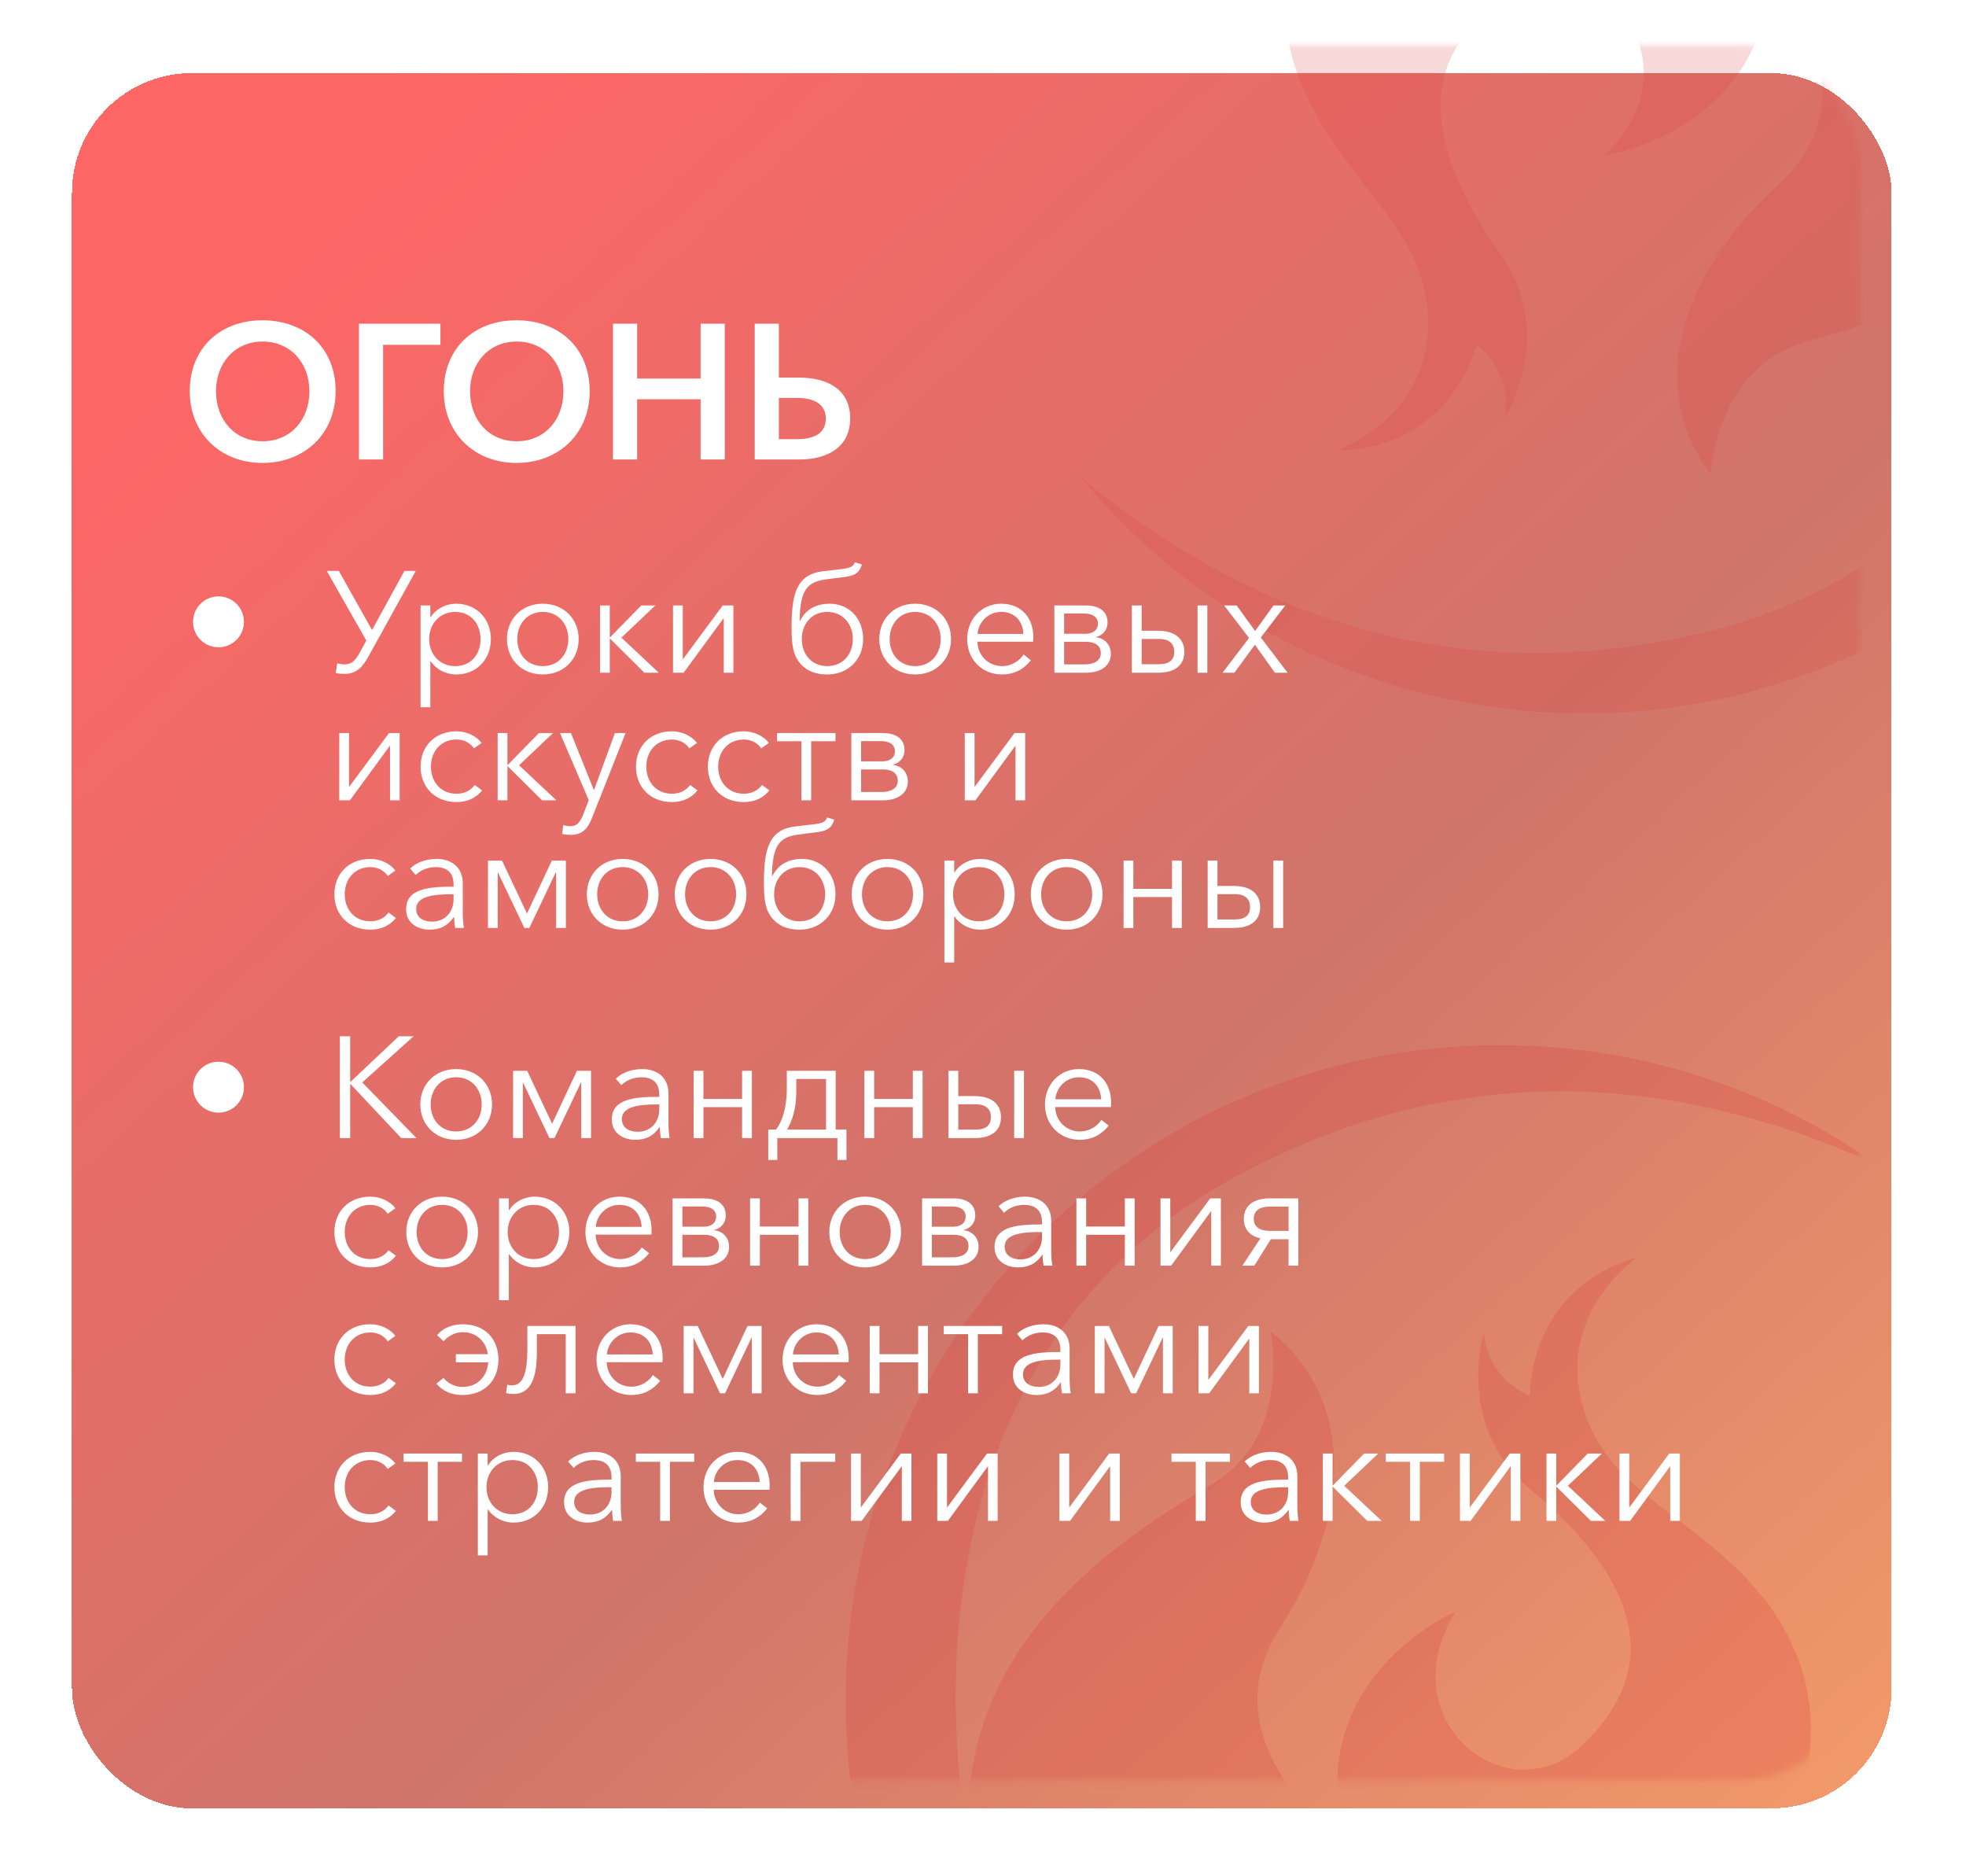 <?xml version="1.0" encoding="UTF-8"?> <svg xmlns="http://www.w3.org/2000/svg" width="262" height="250" viewBox="0 0 262 250" fill="none"><g filter="url(#filter0_d_6774_3759)" data-figma-bg-blur-radius="20.8101"><rect x="5.33" y="6.016" width="242.492" height="231.191" rx="15.967" fill="url(#paint0_linear_6774_3759)" fill-opacity="0.6" shape-rendering="crispEdges"></rect></g><g style="mix-blend-mode:overlay" opacity="0.64"><mask id="mask0_6774_3759" style="mask-type:alpha" maskUnits="userSpaceOnUse" x="5" y="6" width="243" height="232"><rect data-figma-bg-blur-radius="20.8101" x="5.329" y="6" width="242.492" height="231.191" rx="15.967" fill="url(#paint1_linear_6774_3759)" fill-opacity="0.6"></rect></mask><g mask="url(#mask0_6774_3759)"><g style="mix-blend-mode:overlay" opacity="0.9"><path d="M129.183 245.485C127.09 218.377 150.676 204.216 161.506 197.748C172.336 191.28 169.302 177.399 169.302 177.399C180.519 186.153 180.327 201.758 170.442 217.172C160.557 232.585 179.375 245.716 179.375 245.716C173.101 223.639 194.011 214.698 194.011 214.698C184.887 229.158 200.855 241.906 210.753 232.621C220.65 223.336 220.064 211.905 203.845 198.331C193.836 189.951 197.758 177.526 197.758 177.526C197.877 179.356 198.512 181.115 199.59 182.598C200.667 184.081 202.143 185.228 203.845 185.906C204.59 170.668 217.712 167.663 218.123 167.575C217.888 167.783 207.731 174.817 210.769 186.779C213.806 198.742 225.118 201.375 234.131 211.849C242.465 221.537 245.02 235.486 233.756 251.622C226.673 261.76 226.912 270.271 231.671 275.374C234.728 278.654 248.014 282.066 253.271 257.714C259.079 230.81 278.427 233.355 278.427 233.355C278.427 233.355 264.476 236.779 265.102 253.904C265.696 270.586 264.277 287.963 250.003 298.145C249.792 298.301 249.58 298.449 249.365 298.592C234.83 308.616 217.589 313.969 199.939 313.938C151.748 313.938 112.685 274.836 112.685 226.596C112.685 178.357 151.748 139.25 199.939 139.25C217.947 139.224 235.519 144.801 250.222 155.21C232.624 147.23 200.397 137.055 164.284 156.994C115.985 183.659 128.808 244.06 129.175 245.517" fill="#D93C3C" fill-opacity="0.69"></path></g><g style="mix-blend-mode:overlay" opacity="0.74"><path d="M284.339 7.763C279.344 34.49 252.898 42.063 240.763 45.508C228.628 48.953 227.965 63.146 227.965 63.146C219.396 51.787 223.62 36.763 237.158 24.433C250.696 12.104 235.918 -5.451 235.918 -5.451C236.264 17.498 213.751 20.723 213.751 20.723C226.307 9.117 214.183 -7.33 202.22 -0.923C190.257 5.484 187.864 16.678 200.017 33.987C207.516 44.671 200.512 55.658 200.512 55.658C200.87 53.859 200.712 51.996 200.055 50.285C199.398 48.573 198.27 47.084 196.801 45.989C192.137 60.515 178.685 60.02 178.266 59.999C178.546 59.859 190.177 55.693 190.34 43.353C190.502 31.012 180.256 25.541 174.262 13.091C168.719 1.576 169.861 -12.559 184.918 -25.23C194.384 -33.19 196.356 -41.472 193.079 -47.633C190.975 -51.593 179.025 -58.326 167.644 -36.166C155.071 -11.681 137.041 -19.147 137.041 -19.147C137.041 -19.147 151.403 -18.843 155.231 -35.547C158.975 -51.815 164.843 -68.232 181.266 -74.373C181.51 -74.469 181.752 -74.557 181.998 -74.64C198.632 -80.561 216.671 -81.269 233.712 -76.67C280.26 -64.198 307.872 -16.317 295.386 30.279C282.901 76.874 235.048 104.538 188.499 92.066C171.097 87.43 155.568 77.495 144.06 63.635C158.993 75.898 187.488 94.067 227.531 84.155C281.085 70.898 284.332 9.236 284.355 7.735" fill="#D93C3C" fill-opacity="0.69"></path></g></g></g><path d="M25.288 52.124C25.288 46.325 29.402 42.672 34.971 42.672C40.617 42.672 44.73 46.325 44.73 52.124C44.73 57.77 40.617 61.679 34.971 61.679C29.402 61.679 25.288 57.77 25.288 52.124ZM28.788 52.124C28.788 55.982 31.318 58.792 34.996 58.792C38.701 58.792 41.23 55.982 41.23 52.124C41.23 48.394 38.752 45.507 34.996 45.507C31.267 45.507 28.788 48.394 28.788 52.124ZM47.837 61.219V43.132H58.694V45.942H51.056V61.219H47.837ZM59.143 52.124C59.143 46.325 63.256 42.672 68.826 42.672C74.471 42.672 78.584 46.325 78.584 52.124C78.584 57.77 74.471 61.679 68.826 61.679C63.256 61.679 59.143 57.77 59.143 52.124ZM62.643 52.124C62.643 55.982 65.172 58.792 68.851 58.792C72.555 58.792 75.085 55.982 75.085 52.124C75.085 48.394 72.606 45.507 68.851 45.507C65.121 45.507 62.643 48.394 62.643 52.124ZM81.692 61.219V43.132H84.911V50.438H93.367V43.132H96.586V61.219H93.367V53.197H84.911V61.219H81.692ZM100.578 61.219V43.132H103.796V50.31H106.479C110.336 50.31 113.3 51.92 113.3 55.752C113.3 59.533 110.336 61.219 106.53 61.219H100.578ZM103.796 58.511H106.223C108.548 58.511 110.055 57.693 110.055 55.777C110.055 53.938 108.625 53.018 106.223 53.018H103.796V58.511Z" fill="white"></path><path d="M25.727 82.85C25.727 80.972 27.24 79.459 29.118 79.459C30.996 79.459 32.509 80.972 32.509 82.85C32.509 84.728 30.996 86.242 29.118 86.242C27.24 86.242 25.727 84.728 25.727 82.85ZM45.941 89.786C45.557 89.786 45.098 89.748 44.733 89.671L44.944 88.368C45.212 88.464 45.577 88.522 45.922 88.522C46.822 88.522 47.358 88.023 47.914 87.008L48.815 85.341L43.546 76.067H45.155L49.581 83.942L53.892 76.067H55.406L49.102 87.468C48.336 88.847 47.512 89.786 45.941 89.786ZM56.046 94.231V80.666H57.349V82.218H57.407C58.154 81.049 59.495 80.436 60.779 80.436C63.576 80.436 65.416 82.505 65.416 85.149C65.416 87.793 63.576 89.863 60.779 89.863C59.495 89.863 58.154 89.23 57.407 88.119H57.349V94.231H56.046ZM60.645 88.751C62.81 88.751 64.036 87.142 64.036 85.149C64.036 83.157 62.81 81.528 60.645 81.528C58.633 81.528 57.196 83.099 57.196 85.149C57.196 87.2 58.633 88.751 60.645 88.751ZM72.328 89.863C69.55 89.863 67.557 87.851 67.557 85.149C67.557 82.448 69.55 80.436 72.328 80.436C75.125 80.436 77.118 82.448 77.118 85.149C77.118 87.851 75.125 89.863 72.328 89.863ZM72.328 88.751C74.416 88.751 75.739 87.161 75.739 85.149C75.739 83.138 74.416 81.528 72.328 81.528C70.259 81.528 68.937 83.138 68.937 85.149C68.937 87.161 70.259 88.751 72.328 88.751ZM79.96 89.633V80.666H81.263V84.9H81.32L85.459 80.666H87.337L82.815 84.958L87.796 89.633H85.88L81.32 85.111H81.263V89.633H79.96ZM89.689 89.633V80.666H90.992V87.832H91.011L96.318 80.666H97.736V89.633H96.452V82.39H96.414L91.107 89.633H89.689ZM110.24 89.863C108.478 89.863 107.136 89.211 106.332 87.985C105.776 87.142 105.489 86.05 105.489 83.751C105.489 79.459 105.987 76.566 109.589 76.125L112.31 75.799C113.114 75.703 113.727 75.531 113.919 74.918L114.858 75.205C114.59 76.221 113.996 76.68 112.712 76.853L110.164 77.179C107.596 77.504 106.619 78.539 106.562 82.716H106.619C107.405 81.126 108.861 80.436 110.566 80.436C113.21 80.436 115.03 82.448 115.03 85.149C115.03 87.851 113.038 89.863 110.24 89.863ZM110.24 88.751C112.329 88.751 113.651 87.161 113.651 85.149C113.651 83.138 112.329 81.528 110.24 81.528C108.171 81.528 106.849 83.138 106.849 85.149C106.849 87.161 108.171 88.751 110.24 88.751ZM121.95 89.863C119.172 89.863 117.179 87.851 117.179 85.149C117.179 82.448 119.172 80.436 121.95 80.436C124.747 80.436 126.74 82.448 126.74 85.149C126.74 87.851 124.747 89.863 121.95 89.863ZM121.95 88.751C124.038 88.751 125.36 87.161 125.36 85.149C125.36 83.138 124.038 81.528 121.95 81.528C119.881 81.528 118.559 83.138 118.559 85.149C118.559 87.161 119.881 88.751 121.95 88.751ZM133.529 89.863C130.866 89.863 128.892 87.851 128.892 85.149C128.892 82.448 130.866 80.436 133.414 80.436C136.231 80.436 137.706 82.429 137.706 84.881C137.706 85.053 137.706 85.264 137.687 85.494H130.253C130.291 87.295 131.69 88.751 133.529 88.751C134.87 88.751 135.905 88.004 136.403 87.2L137.38 87.966C136.326 89.307 135.004 89.863 133.529 89.863ZM130.272 84.46H136.384C136.307 82.773 135.273 81.528 133.414 81.528C131.67 81.528 130.387 82.927 130.272 84.46ZM140.508 89.633V80.666H144.704C146.084 80.666 147.598 81.164 147.598 82.965C147.598 83.904 146.965 84.67 146.026 84.881V84.9C147.176 85.034 148.038 85.839 148.038 87.142C148.038 88.636 146.774 89.633 144.704 89.633H140.508ZM141.811 88.522H144.551C145.701 88.522 146.697 88.1 146.697 87.027C146.697 86.011 145.95 85.513 144.704 85.513H141.811V88.522ZM141.811 84.44H144.666C145.413 84.44 146.314 84.115 146.314 83.099C146.314 82.103 145.471 81.739 144.436 81.739H141.811V84.44ZM150.837 89.633V80.666H152.14V84.038H154.305C156.508 84.038 157.83 85.034 157.83 86.855C157.83 88.636 156.566 89.633 154.324 89.633H150.837ZM152.14 88.502H154.458C155.876 88.502 156.489 87.889 156.489 86.855C156.489 85.839 155.914 85.13 154.458 85.13H152.14V88.502ZM159.593 89.633V80.666H160.896V89.633H159.593ZM162.928 89.633L166.454 84.996L163.139 80.666H164.806L167.259 84.076L169.711 80.666H171.282L168.025 84.939L171.589 89.633H169.903L167.24 85.897L164.5 89.633H162.928ZM45.212 106.633V97.666H46.515V104.832H46.535L51.842 97.666H53.26V106.633H51.976V99.39H51.938L46.63 106.633H45.212ZM60.84 106.863C57.947 106.863 56.05 104.851 56.05 102.149C56.05 99.448 57.947 97.436 60.84 97.436C62.047 97.436 63.407 97.953 64.174 98.988L63.158 99.716C62.737 99.026 61.836 98.528 60.859 98.528C58.77 98.528 57.429 100.099 57.429 102.149C57.429 104.18 58.751 105.751 60.84 105.751C61.97 105.751 62.756 105.272 63.273 104.583L64.25 105.311C63.484 106.25 62.392 106.863 60.84 106.863ZM66.32 106.633V97.666H67.623V101.9H67.68L71.819 97.666H73.696L69.174 101.958L74.156 106.633H72.24L67.68 102.111H67.623V106.633H66.32ZM76.087 111.231C75.704 111.231 75.301 111.193 74.918 111.116L75.052 109.928C75.34 110.024 75.665 110.082 76.01 110.082C76.891 110.082 77.351 109.507 77.735 108.491L78.463 106.614L74.631 97.666H76.087L79.133 105.234H79.172L81.95 97.666H83.368L78.903 108.951C78.367 110.331 77.639 111.231 76.087 111.231ZM89.543 106.863C86.65 106.863 84.753 104.851 84.753 102.149C84.753 99.448 86.65 97.436 89.543 97.436C90.75 97.436 92.11 97.953 92.876 98.988L91.861 99.716C91.439 99.026 90.539 98.528 89.562 98.528C87.473 98.528 86.132 100.099 86.132 102.149C86.132 104.18 87.454 105.751 89.543 105.751C90.673 105.751 91.459 105.272 91.976 104.583L92.953 105.311C92.187 106.25 91.095 106.863 89.543 106.863ZM99.123 106.863C96.23 106.863 94.333 104.851 94.333 102.149C94.333 99.448 96.23 97.436 99.123 97.436C100.33 97.436 101.69 97.953 102.457 98.988L101.441 99.716C101.02 99.026 100.119 98.528 99.142 98.528C97.053 98.528 95.712 100.099 95.712 102.149C95.712 104.18 97.034 105.751 99.123 105.751C100.253 105.751 101.039 105.272 101.556 104.583L102.533 105.311C101.767 106.25 100.675 106.863 99.123 106.863ZM106.798 106.633V98.758H103.56V97.666H111.339V98.758H108.101V106.633H106.798ZM113.452 106.633V97.666H117.648C119.028 97.666 120.541 98.164 120.541 99.965C120.541 100.904 119.909 101.67 118.97 101.881V101.9C120.12 102.034 120.982 102.839 120.982 104.142C120.982 105.636 119.717 106.633 117.648 106.633H113.452ZM114.755 105.522H117.495C118.644 105.522 119.641 105.1 119.641 104.027C119.641 103.012 118.894 102.513 117.648 102.513H114.755V105.522ZM114.755 101.44H117.61C118.357 101.44 119.258 101.115 119.258 100.099C119.258 99.103 118.415 98.739 117.38 98.739H114.755V101.44ZM128.571 106.633V97.666H129.874V104.832H129.893L135.2 97.666H136.618V106.633H135.334V99.39H135.296L129.988 106.633H128.571ZM49.351 123.863C46.458 123.863 44.561 121.851 44.561 119.149C44.561 116.448 46.458 114.436 49.351 114.436C50.558 114.436 51.919 114.953 52.685 115.988L51.669 116.716C51.248 116.026 50.347 115.528 49.37 115.528C47.282 115.528 45.941 117.099 45.941 119.149C45.941 121.18 47.263 122.751 49.351 122.751C50.482 122.751 51.267 122.272 51.785 121.583L52.762 122.311C51.995 123.25 50.903 123.863 49.351 123.863ZM57.226 123.863C55.866 123.863 54.122 123.135 54.122 121.142C54.122 118.383 57.169 118.134 60.445 118.134V117.846C60.445 116.294 59.602 115.528 58.05 115.528C56.996 115.528 56.019 115.95 55.387 116.582L54.658 115.72C55.387 114.992 56.651 114.436 58.184 114.436C60.119 114.436 61.671 115.509 61.671 117.693V121.621C61.671 122.311 61.729 123.135 61.824 123.633H60.656C60.579 123.192 60.522 122.656 60.522 122.177H60.483C59.659 123.365 58.663 123.863 57.226 123.863ZM57.571 122.79C59.41 122.79 60.445 121.41 60.445 119.82V119.149H60.062C57.935 119.149 55.463 119.379 55.463 121.085C55.463 122.368 56.555 122.79 57.571 122.79ZM65.028 123.633V114.666H66.905L70.22 121.698H70.239L73.535 114.666H75.412V123.633H74.11V116.218H74.071L70.546 123.633H69.875L66.35 116.218H66.331V123.633H65.028ZM82.975 123.863C80.196 123.863 78.204 121.851 78.204 119.149C78.204 116.448 80.196 114.436 82.975 114.436C85.772 114.436 87.765 116.448 87.765 119.149C87.765 121.851 85.772 123.863 82.975 123.863ZM82.975 122.751C85.063 122.751 86.385 121.161 86.385 119.149C86.385 117.138 85.063 115.528 82.975 115.528C80.905 115.528 79.583 117.138 79.583 119.149C79.583 121.161 80.905 122.751 82.975 122.751ZM94.688 123.863C91.909 123.863 89.917 121.851 89.917 119.149C89.917 116.448 91.909 114.436 94.688 114.436C97.485 114.436 99.478 116.448 99.478 119.149C99.478 121.851 97.485 123.863 94.688 123.863ZM94.688 122.751C96.776 122.751 98.098 121.161 98.098 119.149C98.098 117.138 96.776 115.528 94.688 115.528C92.618 115.528 91.296 117.138 91.296 119.149C91.296 121.161 92.618 122.751 94.688 122.751ZM106.554 123.863C104.791 123.863 103.45 123.211 102.646 121.985C102.09 121.142 101.802 120.05 101.802 117.751C101.802 113.459 102.301 110.566 105.903 110.125L108.624 109.799C109.428 109.703 110.041 109.531 110.233 108.918L111.172 109.205C110.904 110.221 110.31 110.681 109.026 110.853L106.478 111.179C103.91 111.504 102.933 112.539 102.875 116.716H102.933C103.719 115.126 105.175 114.436 106.88 114.436C109.524 114.436 111.344 116.448 111.344 119.149C111.344 121.851 109.352 123.863 106.554 123.863ZM106.554 122.751C108.643 122.751 109.965 121.161 109.965 119.149C109.965 117.138 108.643 115.528 106.554 115.528C104.485 115.528 103.163 117.138 103.163 119.149C103.163 121.161 104.485 122.751 106.554 122.751ZM118.264 123.863C115.486 123.863 113.493 121.851 113.493 119.149C113.493 116.448 115.486 114.436 118.264 114.436C121.061 114.436 123.054 116.448 123.054 119.149C123.054 121.851 121.061 123.863 118.264 123.863ZM118.264 122.751C120.352 122.751 121.674 121.161 121.674 119.149C121.674 117.138 120.352 115.528 118.264 115.528C116.194 115.528 114.872 117.138 114.872 119.149C114.872 121.161 116.194 122.751 118.264 122.751ZM125.858 128.231V114.666H127.16V116.218H127.218C127.965 115.049 129.306 114.436 130.59 114.436C133.387 114.436 135.227 116.505 135.227 119.149C135.227 121.793 133.387 123.863 130.59 123.863C129.306 123.863 127.965 123.23 127.218 122.119H127.16V128.231H125.858ZM130.456 122.751C132.621 122.751 133.847 121.142 133.847 119.149C133.847 117.157 132.621 115.528 130.456 115.528C128.444 115.528 127.007 117.099 127.007 119.149C127.007 121.199 128.444 122.751 130.456 122.751ZM142.139 123.863C139.361 123.863 137.368 121.851 137.368 119.149C137.368 116.448 139.361 114.436 142.139 114.436C144.937 114.436 146.929 116.448 146.929 119.149C146.929 121.851 144.937 123.863 142.139 123.863ZM142.139 122.751C144.228 122.751 145.55 121.161 145.55 119.149C145.55 117.138 144.228 115.528 142.139 115.528C140.07 115.528 138.748 117.138 138.748 119.149C138.748 121.161 140.07 122.751 142.139 122.751ZM149.733 123.633V114.666H151.036V118.421H156.19V114.666H157.493V123.633H156.19V119.513H151.036V123.633H149.733ZM160.941 123.633V114.666H162.244V118.038H164.409C166.612 118.038 167.934 119.034 167.934 120.855C167.934 122.636 166.67 123.633 164.428 123.633H160.941ZM162.244 122.502H164.562C165.98 122.502 166.593 121.889 166.593 120.855C166.593 119.839 166.018 119.13 164.562 119.13H162.244V122.502ZM169.697 123.633V114.666H171V123.633H169.697ZM25.727 144.85C25.727 142.972 27.24 141.459 29.118 141.459C30.996 141.459 32.509 142.972 32.509 144.85C32.509 146.728 30.996 148.241 29.118 148.241C27.24 148.241 25.727 146.728 25.727 144.85ZM45.289 151.633V138.067H46.669V144.16H46.688L53.145 138.067H55.118L48.278 144.218L55.502 151.633H53.471L46.688 144.409H46.669V151.633H45.289ZM60.783 151.863C58.005 151.863 56.012 149.851 56.012 147.149C56.012 144.448 58.005 142.436 60.783 142.436C63.581 142.436 65.573 144.448 65.573 147.149C65.573 149.851 63.581 151.863 60.783 151.863ZM60.783 150.751C62.872 150.751 64.194 149.161 64.194 147.149C64.194 145.138 62.872 143.528 60.783 143.528C58.714 143.528 57.392 145.138 57.392 147.149C57.392 149.161 58.714 150.751 60.783 150.751ZM68.377 151.633V142.666H70.255L73.569 149.698H73.588L76.884 142.666H78.762V151.633H77.459V144.218H77.421L73.895 151.633H73.224L69.699 144.218H69.68V151.633H68.377ZM84.638 151.863C83.277 151.863 81.534 151.135 81.534 149.142C81.534 146.383 84.58 146.134 87.857 146.134V145.846C87.857 144.294 87.014 143.528 85.462 143.528C84.408 143.528 83.431 143.95 82.798 144.582L82.07 143.72C82.798 142.992 84.063 142.436 85.596 142.436C87.531 142.436 89.083 143.509 89.083 145.693V149.621C89.083 150.311 89.14 151.135 89.236 151.633H88.067C87.991 151.192 87.933 150.656 87.933 150.177H87.895C87.071 151.365 86.075 151.863 84.638 151.863ZM84.983 150.79C86.822 150.79 87.857 149.41 87.857 147.82V147.149H87.474C85.347 147.149 82.875 147.379 82.875 149.085C82.875 150.368 83.967 150.79 84.983 150.79ZM92.439 151.633V142.666H93.742V146.421H98.896V142.666H100.199V151.633H98.896V147.513H93.742V151.633H92.439ZM102.383 154.545V150.502H103.417C104.184 149.525 104.855 147.686 104.855 145.042V142.666H111.369V150.502H112.806V154.545H111.599V151.633H103.59V154.545H102.383ZM104.893 150.502H110.085V143.758H106.119V145.406C106.119 147.82 105.563 149.295 104.893 150.502ZM115.192 151.633V142.666H116.495V146.421H121.649V142.666H122.952V151.633H121.649V147.513H116.495V151.633H115.192ZM126.4 151.633V142.666H127.703V146.038H129.868C132.072 146.038 133.394 147.034 133.394 148.855C133.394 150.636 132.129 151.633 129.887 151.633H126.4ZM127.703 150.502H130.021C131.439 150.502 132.052 149.889 132.052 148.855C132.052 147.839 131.478 147.13 130.021 147.13H127.703V150.502ZM135.156 151.633V142.666H136.459V151.633H135.156ZM143.895 151.863C141.232 151.863 139.258 149.851 139.258 147.149C139.258 144.448 141.232 142.436 143.78 142.436C146.597 142.436 148.072 144.429 148.072 146.881C148.072 147.054 148.072 147.264 148.053 147.494H140.619C140.657 149.295 142.056 150.751 143.895 150.751C145.236 150.751 146.271 150.004 146.769 149.199L147.746 149.966C146.692 151.307 145.37 151.863 143.895 151.863ZM140.638 146.46H146.75C146.673 144.773 145.638 143.528 143.78 143.528C142.036 143.528 140.753 144.927 140.638 146.46ZM49.351 168.863C46.458 168.863 44.561 166.851 44.561 164.149C44.561 161.448 46.458 159.436 49.351 159.436C50.558 159.436 51.919 159.953 52.685 160.988L51.669 161.716C51.248 161.026 50.347 160.528 49.37 160.528C47.282 160.528 45.941 162.099 45.941 164.149C45.941 166.18 47.263 167.751 49.351 167.751C50.482 167.751 51.267 167.272 51.785 166.583L52.762 167.311C51.995 168.25 50.903 168.863 49.351 168.863ZM58.912 168.863C56.134 168.863 54.141 166.851 54.141 164.149C54.141 161.448 56.134 159.436 58.912 159.436C61.709 159.436 63.702 161.448 63.702 164.149C63.702 166.851 61.709 168.863 58.912 168.863ZM58.912 167.751C61.001 167.751 62.323 166.161 62.323 164.149C62.323 162.138 61.001 160.528 58.912 160.528C56.843 160.528 55.521 162.138 55.521 164.149C55.521 166.161 56.843 167.751 58.912 167.751ZM66.506 173.231V159.666H67.809V161.218H67.866C68.613 160.049 69.955 159.436 71.238 159.436C74.036 159.436 75.875 161.505 75.875 164.149C75.875 166.793 74.036 168.863 71.238 168.863C69.955 168.863 68.613 168.23 67.866 167.119H67.809V173.231H66.506ZM71.104 167.751C73.269 167.751 74.496 166.142 74.496 164.149C74.496 162.157 73.269 160.528 71.104 160.528C69.092 160.528 67.655 162.099 67.655 164.149C67.655 166.199 69.092 167.751 71.104 167.751ZM82.653 168.863C79.99 168.863 78.017 166.851 78.017 164.149C78.017 161.448 79.99 159.436 82.538 159.436C85.355 159.436 86.83 161.429 86.83 163.881C86.83 164.054 86.83 164.264 86.811 164.494H79.377C79.415 166.295 80.814 167.751 82.653 167.751C83.995 167.751 85.029 167.004 85.527 166.199L86.505 166.966C85.451 168.307 84.129 168.863 82.653 168.863ZM79.396 163.46H85.508C85.432 161.773 84.397 160.528 82.538 160.528C80.795 160.528 79.511 161.927 79.396 163.46ZM89.633 168.633V159.666H93.829C95.208 159.666 96.722 160.164 96.722 161.965C96.722 162.904 96.09 163.67 95.151 163.881V163.9C96.3 164.034 97.163 164.839 97.163 166.142C97.163 167.636 95.898 168.633 93.829 168.633H89.633ZM90.936 167.522H93.676C94.825 167.522 95.822 167.1 95.822 166.027C95.822 165.012 95.074 164.513 93.829 164.513H90.936V167.522ZM90.936 163.44H93.79C94.538 163.44 95.438 163.115 95.438 162.099C95.438 161.103 94.595 160.739 93.561 160.739H90.936V163.44ZM99.961 168.633V159.666H101.264V163.421H106.418V159.666H107.721V168.633H106.418V164.513H101.264V168.633H99.961ZM115.289 168.863C112.511 168.863 110.518 166.851 110.518 164.149C110.518 161.448 112.511 159.436 115.289 159.436C118.086 159.436 120.079 161.448 120.079 164.149C120.079 166.851 118.086 168.863 115.289 168.863ZM115.289 167.751C117.377 167.751 118.699 166.161 118.699 164.149C118.699 162.138 117.377 160.528 115.289 160.528C113.219 160.528 111.897 162.138 111.897 164.149C111.897 166.161 113.219 167.751 115.289 167.751ZM122.882 168.633V159.666H127.079C128.458 159.666 129.972 160.164 129.972 161.965C129.972 162.904 129.339 163.67 128.401 163.881V163.9C129.55 164.034 130.412 164.839 130.412 166.142C130.412 167.636 129.148 168.633 127.079 168.633H122.882ZM124.185 167.522H126.925C128.075 167.522 129.071 167.1 129.071 166.027C129.071 165.012 128.324 164.513 127.079 164.513H124.185V167.522ZM124.185 163.44H127.04C127.787 163.44 128.688 163.115 128.688 162.099C128.688 161.103 127.845 160.739 126.81 160.739H124.185V163.44ZM135.644 168.863C134.284 168.863 132.54 168.135 132.54 166.142C132.54 163.383 135.587 163.134 138.863 163.134V162.846C138.863 161.294 138.02 160.528 136.468 160.528C135.414 160.528 134.437 160.95 133.805 161.582L133.077 160.72C133.805 159.992 135.07 159.436 136.602 159.436C138.538 159.436 140.09 160.509 140.09 162.693V166.621C140.09 167.311 140.147 168.135 140.243 168.633H139.074C138.997 168.192 138.94 167.656 138.94 167.177H138.902C138.078 168.365 137.081 168.863 135.644 168.863ZM135.989 167.79C137.829 167.79 138.863 166.41 138.863 164.82V164.149H138.48C136.353 164.149 133.882 164.379 133.882 166.085C133.882 167.368 134.974 167.79 135.989 167.79ZM143.446 168.633V159.666H144.749V163.421H149.903V159.666H151.206V168.633H149.903V164.513H144.749V168.633H143.446ZM154.654 168.633V159.666H155.957V166.832H155.976L161.283 159.666H162.701V168.633H161.418V161.39H161.379L156.072 168.633H154.654ZM165.568 168.633L167.963 164.992C166.622 164.686 165.759 163.824 165.759 162.387C165.759 160.605 167.12 159.666 169.17 159.666H173.021V168.633H171.718V165.107H169.362L167.158 168.633H165.568ZM169.247 163.996H171.718V160.758H169.247C167.886 160.758 167.081 161.294 167.081 162.387C167.081 163.44 167.848 163.996 169.247 163.996ZM49.351 185.863C46.458 185.863 44.561 183.851 44.561 181.149C44.561 178.448 46.458 176.436 49.351 176.436C50.558 176.436 51.919 176.953 52.685 177.988L51.669 178.716C51.248 178.026 50.347 177.528 49.37 177.528C47.282 177.528 45.941 179.099 45.941 181.149C45.941 183.18 47.263 184.751 49.351 184.751C50.482 184.751 51.267 184.272 51.785 183.583L52.762 184.311C51.995 185.25 50.903 185.863 49.351 185.863ZM61.633 185.863C60.081 185.863 58.931 185.288 58.165 184.349L59.104 183.583C59.602 184.215 60.502 184.79 61.633 184.79C63.645 184.79 64.928 183.372 65.062 181.513H60.752V180.421H65.024C64.737 178.697 63.491 177.49 61.652 177.49C60.502 177.49 59.583 178.16 59.123 178.697L58.242 177.892C58.989 176.953 60.272 176.436 61.671 176.436C64.564 176.436 66.423 178.352 66.423 181.149C66.423 183.947 64.526 185.863 61.633 185.863ZM68.42 185.729C68.171 185.729 67.653 185.671 67.442 185.614L67.596 184.483C67.768 184.541 67.979 184.579 68.209 184.579C69.55 184.579 70.278 183.334 70.278 179.693V176.666H76.697V185.633H75.394V177.758H71.543V180.153C71.543 183.525 70.776 185.729 68.42 185.729ZM84.132 185.863C81.468 185.863 79.495 183.851 79.495 181.149C79.495 178.448 81.468 176.436 84.017 176.436C86.833 176.436 88.308 178.429 88.308 180.881C88.308 181.054 88.308 181.264 88.289 181.494H80.855C80.894 183.295 82.292 184.751 84.132 184.751C85.473 184.751 86.507 184.004 87.006 183.199L87.983 183.966C86.929 185.307 85.607 185.863 84.132 185.863ZM80.874 180.46H86.986C86.91 178.773 85.875 177.528 84.017 177.528C82.273 177.528 80.989 178.927 80.874 180.46ZM91.111 185.633V176.666H92.989L96.303 183.698H96.323L99.618 176.666H101.496V185.633H100.193V178.218H100.155L96.629 185.633H95.959L92.433 178.218H92.414V185.633H91.111ZM108.924 185.863C106.261 185.863 104.287 183.851 104.287 181.149C104.287 178.448 106.261 176.436 108.809 176.436C111.625 176.436 113.101 178.429 113.101 180.881C113.101 181.054 113.101 181.264 113.082 181.494H105.647C105.686 183.295 107.084 184.751 108.924 184.751C110.265 184.751 111.3 184.004 111.798 183.199L112.775 183.966C111.721 185.307 110.399 185.863 108.924 185.863ZM105.667 180.46H111.779C111.702 178.773 110.667 177.528 108.809 177.528C107.065 177.528 105.782 178.927 105.667 180.46ZM115.903 185.633V176.666H117.206V180.421H122.36V176.666H123.663V185.633H122.36V181.513H117.206V185.633H115.903ZM129.008 185.633V177.758H125.77V176.666H133.549V177.758H130.311V185.633H129.008ZM138.096 185.863C136.735 185.863 134.992 185.135 134.992 183.142C134.992 180.383 138.038 180.134 141.314 180.134V179.846C141.314 178.294 140.471 177.528 138.919 177.528C137.866 177.528 136.888 177.95 136.256 178.582L135.528 177.72C136.256 176.992 137.521 176.436 139.054 176.436C140.989 176.436 142.541 177.509 142.541 179.693V183.621C142.541 184.311 142.598 185.135 142.694 185.633H141.525C141.449 185.192 141.391 184.656 141.391 184.177H141.353C140.529 185.365 139.533 185.863 138.096 185.863ZM138.44 184.79C140.28 184.79 141.314 183.41 141.314 181.82V181.149H140.931C138.804 181.149 136.333 181.379 136.333 183.085C136.333 184.368 137.425 184.79 138.44 184.79ZM145.897 185.633V176.666H147.775L151.09 183.698H151.109L154.404 176.666H156.282V185.633H154.979V178.218H154.941L151.415 185.633H150.745L147.219 178.218H147.2V185.633H145.897ZM159.725 185.633V176.666H161.028V183.832H161.047L166.354 176.666H167.772V185.633H166.488V178.39H166.45L161.143 185.633H159.725ZM49.351 202.863C46.458 202.863 44.561 200.851 44.561 198.149C44.561 195.448 46.458 193.436 49.351 193.436C50.558 193.436 51.919 193.953 52.685 194.988L51.669 195.716C51.248 195.026 50.347 194.528 49.37 194.528C47.282 194.528 45.941 196.099 45.941 198.149C45.941 200.18 47.263 201.751 49.351 201.751C50.482 201.751 51.267 201.272 51.785 200.583L52.762 201.311C51.995 202.25 50.903 202.863 49.351 202.863ZM57.026 202.633V194.758H53.788V193.666H61.567V194.758H58.329V202.633H57.026ZM63.68 207.231V193.666H64.983V195.218H65.041C65.788 194.049 67.129 193.436 68.413 193.436C71.21 193.436 73.05 195.505 73.05 198.149C73.05 200.793 71.21 202.863 68.413 202.863C67.129 202.863 65.788 202.23 65.041 201.119H64.983V207.231H63.68ZM68.279 201.751C70.444 201.751 71.67 200.142 71.67 198.149C71.67 196.157 70.444 194.528 68.279 194.528C66.267 194.528 64.83 196.099 64.83 198.149C64.83 200.199 66.267 201.751 68.279 201.751ZM78.276 202.863C76.916 202.863 75.172 202.135 75.172 200.142C75.172 197.383 78.219 197.134 81.495 197.134V196.846C81.495 195.294 80.652 194.528 79.1 194.528C78.046 194.528 77.069 194.95 76.437 195.582L75.709 194.72C76.437 193.992 77.701 193.436 79.234 193.436C81.169 193.436 82.721 194.509 82.721 196.693V200.621C82.721 201.311 82.779 202.135 82.874 202.633H81.706C81.629 202.192 81.572 201.656 81.572 201.177H81.533C80.709 202.365 79.713 202.863 78.276 202.863ZM78.621 201.79C80.46 201.79 81.495 200.41 81.495 198.82V198.149H81.112C78.985 198.149 76.513 198.379 76.513 200.085C76.513 201.368 77.605 201.79 78.621 201.79ZM87.975 202.633V194.758H84.736V193.666H92.516V194.758H89.277V202.633H87.975ZM98.389 202.863C95.726 202.863 93.753 200.851 93.753 198.149C93.753 195.448 95.726 193.436 98.275 193.436C101.091 193.436 102.566 195.429 102.566 197.881C102.566 198.054 102.566 198.264 102.547 198.494H95.113C95.151 200.295 96.55 201.751 98.389 201.751C99.731 201.751 100.765 201.004 101.263 200.199L102.241 200.966C101.187 202.307 99.865 202.863 98.389 202.863ZM95.132 197.46H101.244C101.168 195.773 100.133 194.528 98.275 194.528C96.531 194.528 95.247 195.927 95.132 197.46ZM105.369 202.633V193.666H111.308V194.758H106.672V202.633H105.369ZM113.415 202.633V193.666H114.718V200.832H114.737L120.044 193.666H121.462V202.633H120.178V195.39H120.14L114.832 202.633H113.415ZM124.903 202.633V193.666H126.206V200.832H126.225L131.533 193.666H132.951V202.633H131.667V195.39H131.628L126.321 202.633H124.903ZM141.182 202.633V193.666H142.485V200.832H142.504L147.811 193.666H149.229V202.633H147.945V195.39H147.907L142.6 202.633H141.182ZM159.358 202.633V194.758H156.119V193.666H163.898V194.758H160.66V202.633H159.358ZM168.445 202.863C167.085 202.863 165.341 202.135 165.341 200.142C165.341 197.383 168.387 197.134 171.664 197.134V196.846C171.664 195.294 170.821 194.528 169.269 194.528C168.215 194.528 167.238 194.95 166.606 195.582L165.877 194.72C166.606 193.992 167.87 193.436 169.403 193.436C171.338 193.436 172.89 194.509 172.89 196.693V200.621C172.89 201.311 172.948 202.135 173.043 202.633H171.875C171.798 202.192 171.741 201.656 171.741 201.177H171.702C170.878 202.365 169.882 202.863 168.445 202.863ZM168.79 201.79C170.629 201.79 171.664 200.41 171.664 198.82V198.149H171.281C169.154 198.149 166.682 198.379 166.682 200.085C166.682 201.368 167.774 201.79 168.79 201.79ZM176.285 202.633V193.666H177.588V197.9H177.645L181.784 193.666H183.662L179.14 197.958L184.121 202.633H182.205L177.645 198.111H177.588V202.633H176.285ZM187.911 202.633V194.758H184.673V193.666H192.452V194.758H189.214V202.633H187.911ZM194.565 202.633V193.666H195.868V200.832H195.887L201.194 193.666H202.612V202.633H201.328V195.39H201.29L195.983 202.633H194.565ZM206.092 202.633V193.666H207.395V197.9H207.452L211.591 193.666H213.468L208.947 197.958L213.928 202.633H212.012L207.452 198.111H207.395V202.633H206.092ZM215.821 202.633V193.666H217.124V200.832H217.143L222.45 193.666H223.868V202.633H222.584V195.39H222.546L217.239 202.633H215.821Z" fill="white"></path><defs><filter id="filter0_d_6774_3759" x="-15.48" y="-14.794" width="284.112" height="272.808" filterUnits="userSpaceOnUse" color-interpolation-filters="sRGB"><feFlood flood-opacity="0" result="BackgroundImageFix"></feFlood><feColorMatrix in="SourceAlpha" type="matrix" values="0 0 0 0 0 0 0 0 0 0 0 0 0 0 0 0 0 0 127 0" result="hardAlpha"></feColorMatrix><feOffset dx="4.258" dy="3.726"></feOffset><feGaussianBlur stdDeviation="4.524"></feGaussianBlur><feComposite in2="hardAlpha" operator="out"></feComposite><feColorMatrix type="matrix" values="0 0 0 0 0 0 0 0 0 0 0 0 0 0 0 0 0 0 0.25 0"></feColorMatrix><feBlend mode="normal" in2="BackgroundImageFix" result="effect1_dropShadow_6774_3759"></feBlend><feBlend mode="normal" in="SourceGraphic" in2="effect1_dropShadow_6774_3759" result="shape"></feBlend></filter><clipPath id="bgblur_0_6774_3759_clip_path" transform="translate(15.48 14.794)"><rect x="5.33" y="6.016" width="242.492" height="231.191" rx="15.967"></rect></clipPath><clipPath id="bgblur_1_6774_3759_clip_path" transform="translate(15.48 14.794)"><rect x="5.329" y="6" width="242.492" height="231.191" rx="15.967"></rect></clipPath><linearGradient id="paint0_linear_6774_3759" x1="26.602" y1="23.68" x2="242.363" y2="258.332" gradientUnits="userSpaceOnUse"><stop stop-color="#FF0000"></stop><stop offset="0.534" stop-color="#B01807"></stop><stop offset="1" stop-color="#F15C06"></stop></linearGradient><linearGradient id="paint1_linear_6774_3759" x1="26.6" y1="23.664" x2="242.362" y2="258.316" gradientUnits="userSpaceOnUse"><stop stop-color="#B7E6FF"></stop><stop offset="0.466" stop-color="#0072B1"></stop><stop offset="1" stop-color="#00A6FF"></stop></linearGradient></defs></svg> 
